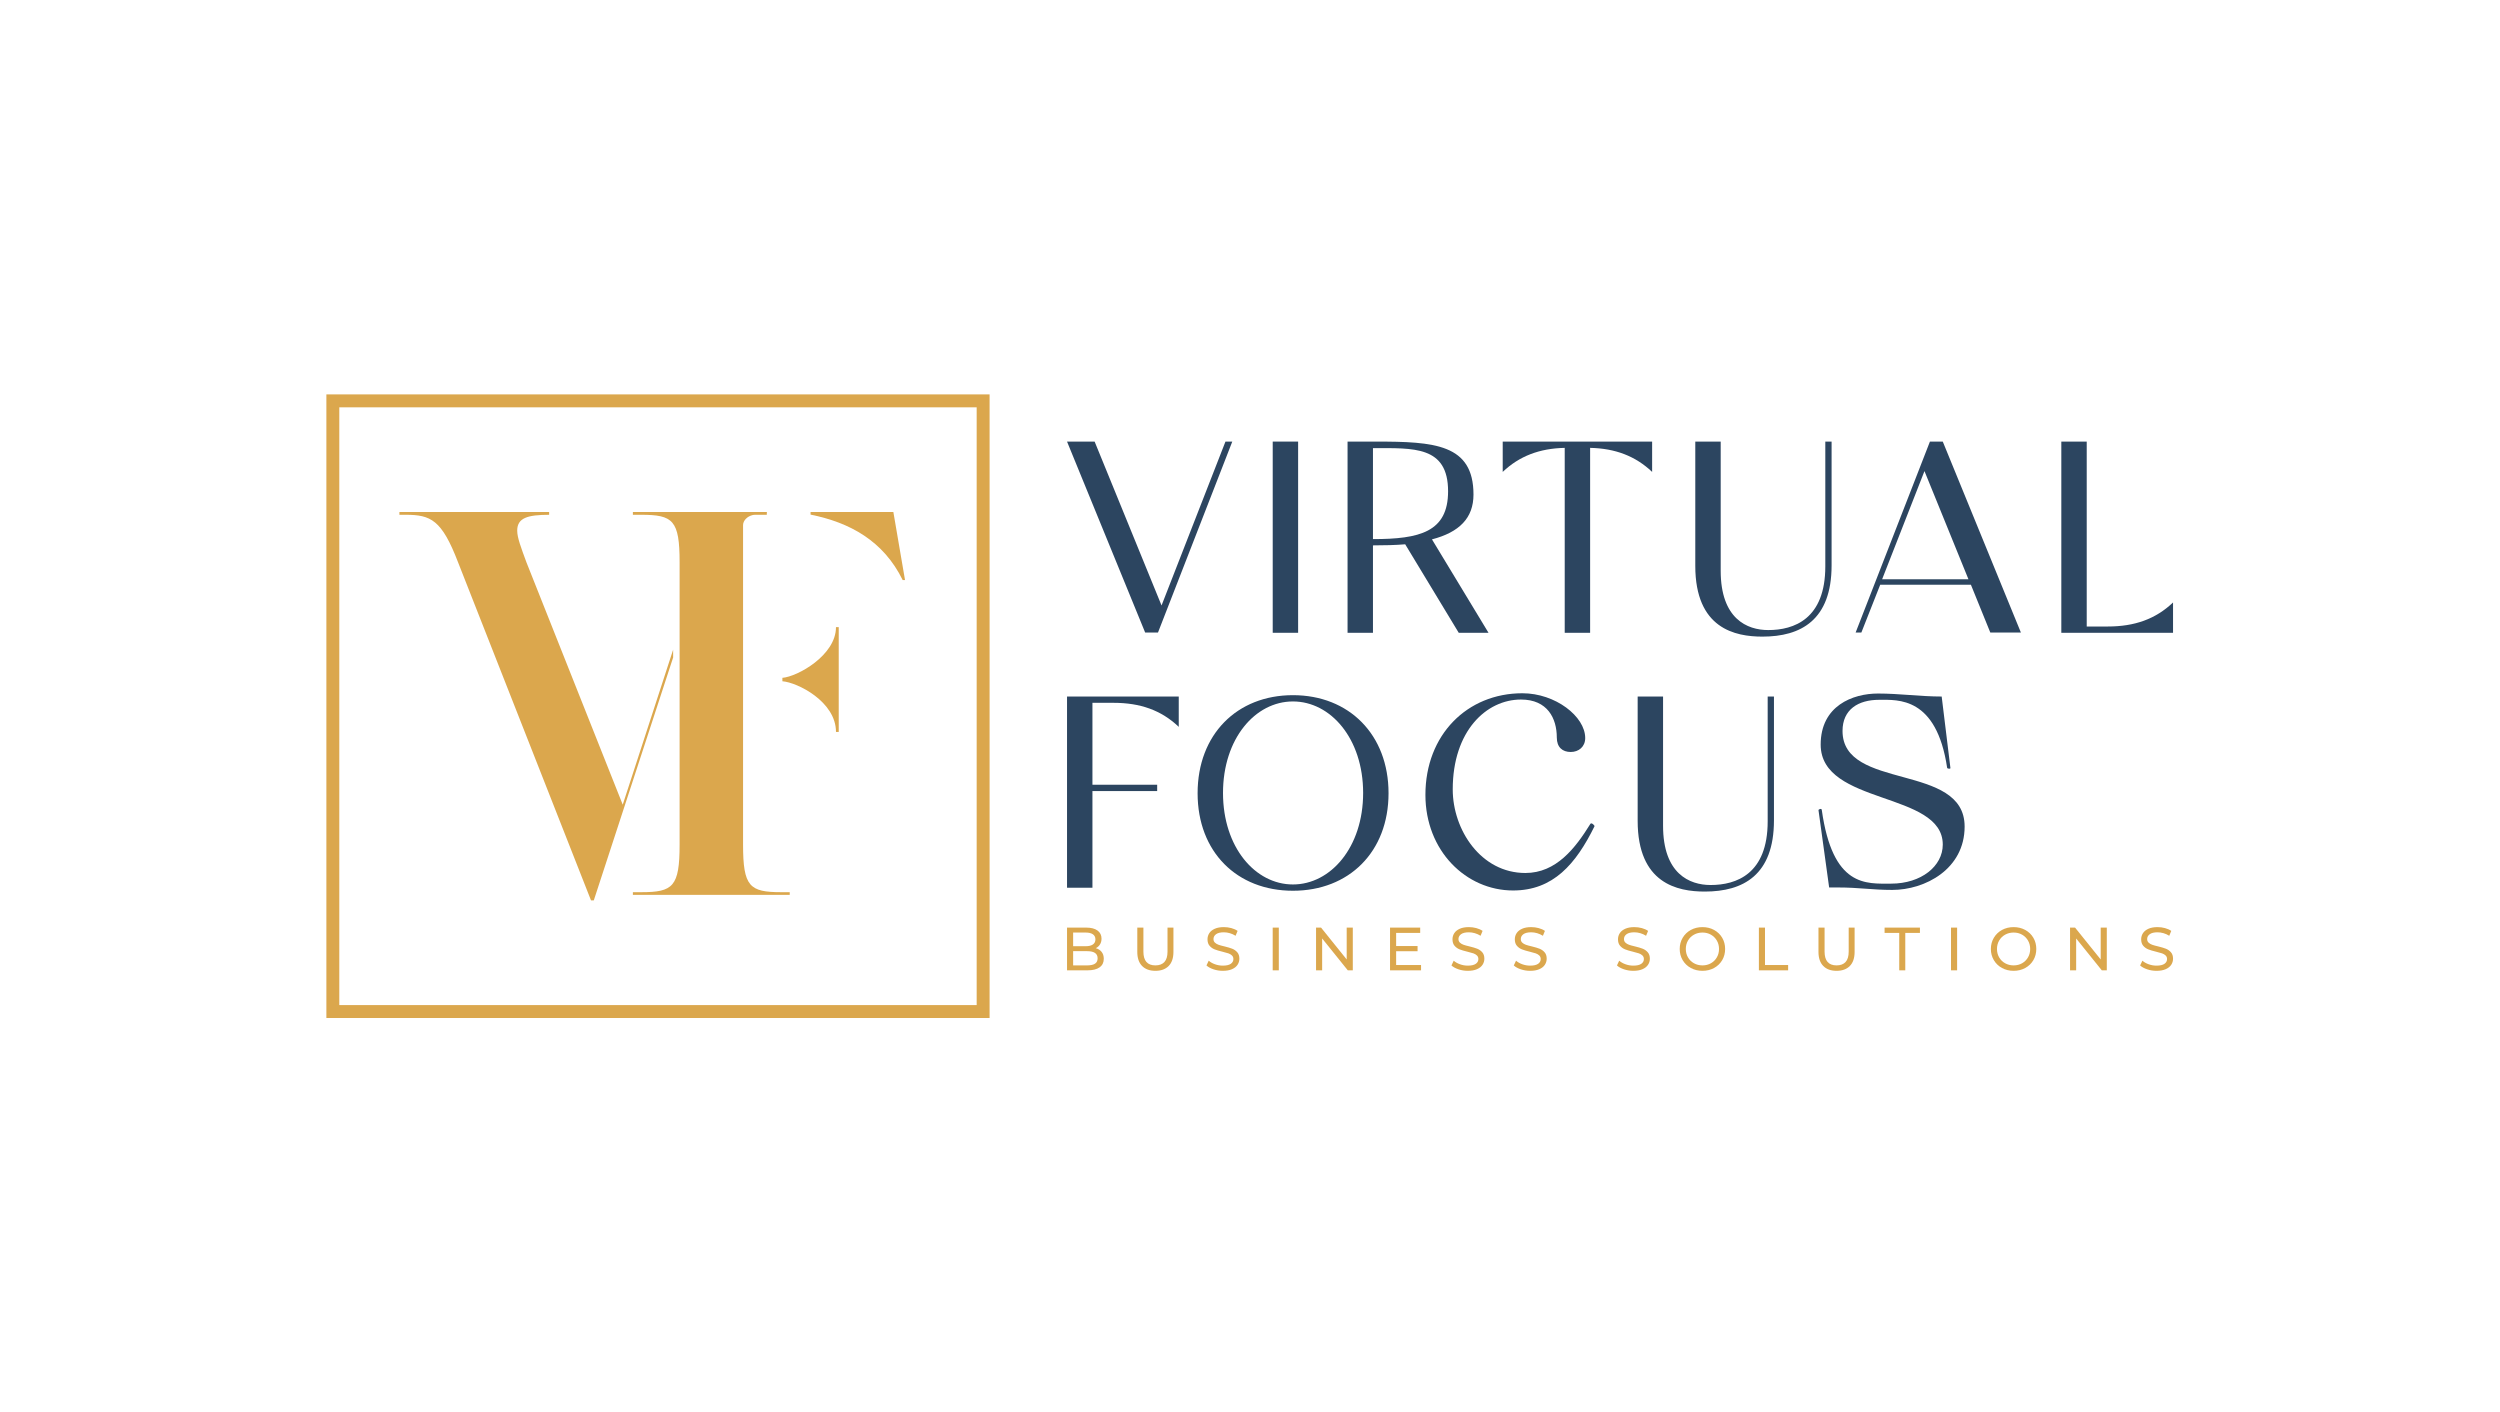 <?xml version="1.0" standalone="no"?>
<!DOCTYPE svg PUBLIC "-//W3C//DTD SVG 1.0//EN" "http://www.w3.org/TR/2001/REC-SVG-20010904/DTD/svg10.dtd">
<svg xmlns="http://www.w3.org/2000/svg" xmlns:xlink="http://www.w3.org/1999/xlink" id="body_1" width="4820" height="2722">

<defs>
                <clipPath  id="1">

                    <path clip-rule="evenodd" d="M0 2041.83L3615.066 2041.83L3615.066 0L0 0L0 2041.83z" />                </clipPath>
</defs>

<g transform="matrix(1 0 0 1 0 0)">
	<g transform="matrix(1.333 0 -0 -1.333 0 2722.44)">
		<g>
			<g clip-path="url(#1)" >
				<g transform="matrix(1 0 0 1 761.44 1228.973)">
                    <path d="M0 0C -7.851 21.404 -13.365 35.611 -13.365 45.892C -13.365 64.585 2.056 68.698 32.807 68.791L32.807 68.791L32.807 72.81L-183.753 72.81L-183.753 68.791L-174.781 68.791C -138.424 68.791 -122.534 61.688 -98.888 0L-98.888 0L93.372 -488.921L97.391 -488.921L212.167 -137.582L212.167 -126.273L139.265 -350.498L0 0z" stroke="none" fill="#DBA74D" fill-rule="nonzero" />
				</g>
				<g transform="matrix(1 0 0 1 1074.738 820.807)">
                    <path d="M0 0C 0 -60.94 9.44 -68.884 55.331 -68.884L55.331 -68.884L67.482 -68.884L67.482 -72.81L-159.36 -72.81L-159.36 -68.884L-147.209 -68.884C -101.318 -68.884 -91.784 -60.94 -91.784 7.6293945E-06L-91.784 7.6293945E-06L-91.784 408.166C -91.784 469.106 -101.318 476.957 -147.209 476.957L-147.209 476.957L-159.36 476.957L-159.36 480.977L34.454 480.977L34.301 476.957L17.385 476.957C 16.076 476.957 14.768 476.771 13.552 476.49C 6.355 474.807 0 468.733 0 462.003L0 462.003L0 0z" stroke="none" fill="#DBA74D" fill-rule="nonzero" />
				</g>
				<g transform="matrix(1 0 0 1 1209.129 1135.237)">
                    <path d="M0 0C 0 -40.772 -55.819 -71.631 -77.509 -73.285L-77.509 -73.285L-77.509 -78.247C -55.819 -79.901 0 -107.638 0 -151.532L0 -151.532L3.978 -151.532L3.978 0L0 0z" stroke="none" fill="#DBA74D" fill-rule="nonzero" />
				</g>
				<g transform="matrix(1 0 0 1 1292.127 1301.783)">
                    <path d="M0 0L-119.764 0L-119.764 -3.755C -63.053 -15.189 -14.355 -41.618 13.482 -98.435L13.482 -98.435L16.856 -98.435L0 0z" stroke="none" fill="#DBA74D" fill-rule="nonzero" />
				</g>
                <path d="M490.758 588.625L1412.613 588.625L1412.613 1453.204L490.758 1453.204L490.758 588.625zM1431.306 569.932L472.065 569.932L472.065 1471.898L1431.306 1471.898z" stroke="none" fill="#DBA74D" fill-rule="nonzero" />
				<g transform="matrix(1 0 0 1 1583.754 648.51)">
                    <path d="M0 0C 2.532 1.649 3.797 4.239 3.797 7.771C 3.797 14.658 -1.238 18.102 -11.301 18.102L-11.301 18.102L-31.61 18.102L-31.61 -2.471L-11.301 -2.471C -6.298 -2.471 -2.532 -1.647 0 0zM-31.61 45.034L-31.61 25.254L-13.508 25.254C -8.976 25.254 -5.488 26.093 -3.048 27.771C -0.603 29.449 0.617 31.905 0.617 35.144C 0.617 38.381 -0.603 40.839 -3.048 42.517C -5.488 44.195 -8.976 45.034 -13.508 45.034zM9.624 16.998C 11.685 14.378 12.715 11.068 12.715 7.065C 12.715 1.707 10.698 -2.414 6.668 -5.296C 2.634 -8.181 -3.237 -9.623 -10.949 -9.623L-10.949 -9.623L-40.44 -9.623L-40.44 52.185L-12.715 52.185C -5.651 52.185 -0.189 50.773 3.664 47.948C 7.518 45.122 9.447 41.207 9.447 36.203C 9.447 32.964 8.699 30.17 7.197 27.815C 5.695 25.459 3.678 23.664 1.15 22.429C 4.739 21.427 7.562 19.617 9.624 16.998" stroke="none" fill="#DBA74D" fill-rule="nonzero" />
				</g>
				<g transform="matrix(1 0 0 1 1651.831 645.244)">
                    <path d="M0 0C -4.594 4.708 -6.888 11.478 -6.888 20.308L-6.888 20.308L-6.888 55.45L1.942 55.45L1.942 20.661C 1.942 7.417 7.738 0.795 19.335 0.795C 24.986 0.795 29.311 2.429 32.314 5.695C 35.318 8.963 36.82 13.951 36.82 20.661L36.82 20.661L36.82 55.45L45.382 55.45L45.382 20.308C 45.382 11.418 43.087 4.636 38.494 -0.044C 33.904 -4.724 27.487 -7.065 19.247 -7.065C 11.006 -7.065 4.589 -4.71 0 0" stroke="none" fill="#DBA74D" fill-rule="nonzero" />
				</g>
				<g transform="matrix(1 0 0 1 1755.183 640.344)">
                    <path d="M0 0C -4.329 1.44 -7.73 3.31 -10.2 5.607L-10.2 5.607L-6.932 12.493C -4.581 10.374 -1.564 8.652 2.118 7.329C 5.796 6.003 9.579 5.34 13.464 5.34C 18.586 5.34 22.409 6.208 24.942 7.945C 27.474 9.681 28.738 11.993 28.738 14.878C 28.738 16.996 28.047 18.718 26.664 20.042C 25.281 21.368 23.572 22.383 21.542 23.09C 19.511 23.794 16.644 24.589 12.935 25.472C 8.285 26.591 4.532 27.71 1.674 28.828C -1.18 29.945 -3.62 31.667 -5.655 33.995C -7.686 36.318 -8.699 39.454 -8.699 43.398C -8.699 46.695 -7.831 49.667 -6.096 52.317C -4.36 54.964 -1.722 57.084 1.81 58.672C 5.338 60.262 9.725 61.057 14.966 61.057C 18.613 61.057 22.207 60.586 25.739 59.645C 29.267 58.703 32.301 57.349 34.829 55.582L34.829 55.582L31.918 48.518C 29.328 50.165 26.562 51.418 23.616 52.273C 20.674 53.125 17.789 53.552 14.966 53.552C 9.963 53.552 6.206 52.638 3.708 50.815C 1.202 48.989 -0.048 46.635 -0.048 43.75C -0.048 41.632 0.661 39.91 2.074 38.586C 3.484 37.26 5.237 36.23 7.329 35.494C 9.416 34.759 12.257 33.979 15.847 33.156C 20.498 32.037 24.237 30.918 27.06 29.8C 29.888 28.681 32.314 26.974 34.345 24.677C 36.375 22.383 37.393 19.293 37.393 15.406C 37.393 12.169 36.507 9.212 34.741 6.534C 32.975 3.854 30.297 1.735 26.708 0.176C 23.118 -1.385 18.701 -2.165 13.464 -2.165C 8.813 -2.165 4.325 -1.445 0 0" stroke="none" fill="#DBA74D" fill-rule="nonzero" />
				</g>
                <path d="M1840.785 700.694L1849.616 700.694L1849.616 638.886L1840.785 638.886L1840.785 700.694z" stroke="none" fill="#DBA74D" fill-rule="nonzero" />
				<g transform="matrix(1 0 0 1 1956.632 700.694)">
                    <path d="M0 0L0 -61.808L-7.241 -61.808L-44.325 -15.717L-44.325 -61.808L-53.156 -61.808L-53.156 0L-45.915 0L-8.831 -46.091L-8.831 0L0 0z" stroke="none" fill="#DBA74D" fill-rule="nonzero" />
				</g>
				<g transform="matrix(1 0 0 1 2055.346 646.567)">
                    <path d="M0 0L0 -7.681L-44.854 -7.681L-44.854 54.127L-1.233 54.127L-1.233 46.446L-36.023 46.446L-36.023 27.461L-5.03 27.461L-5.03 19.956L-36.023 19.956L-36.023 1.9073486E-06L0 0z" stroke="none" fill="#DBA74D" fill-rule="nonzero" />
				</g>
				<g transform="matrix(1 0 0 1 2109.523 640.344)">
                    <path d="M0 0C -4.329 1.44 -7.729 3.31 -10.2 5.607L-10.2 5.607L-6.932 12.493C -4.58 10.374 -1.563 8.652 2.119 7.329C 5.796 6.003 9.58 5.34 13.464 5.34C 18.586 5.34 22.409 6.208 24.942 7.945C 27.474 9.681 28.738 11.993 28.738 14.878C 28.738 16.996 28.047 18.718 26.664 20.042C 25.281 21.368 23.572 22.383 21.542 23.09C 19.511 23.794 16.644 24.589 12.936 25.472C 8.285 26.591 4.532 27.71 1.674 28.828C -1.18 29.945 -3.62 31.667 -5.655 33.995C -7.686 36.318 -8.698 39.454 -8.698 43.398C -8.698 46.695 -7.831 49.667 -6.095 52.317C -4.36 54.964 -1.722 57.084 1.81 58.672C 5.338 60.262 9.725 61.057 14.966 61.057C 18.613 61.057 22.207 60.586 25.739 59.645C 29.267 58.703 32.301 57.349 34.829 55.582L34.829 55.582L31.918 48.518C 29.328 50.165 26.562 51.418 23.616 52.273C 20.674 53.125 17.789 53.552 14.966 53.552C 9.963 53.552 6.206 52.638 3.708 50.815C 1.202 48.989 -0.048 46.635 -0.048 43.75C -0.048 41.632 0.661 39.91 2.074 38.586C 3.484 37.26 5.237 36.23 7.329 35.494C 9.417 34.759 12.257 33.979 15.847 33.156C 20.498 32.037 24.237 30.918 27.06 29.8C 29.888 28.681 32.314 26.974 34.345 24.677C 36.375 22.383 37.393 19.293 37.393 15.406C 37.393 12.169 36.508 9.212 34.741 6.534C 32.975 3.854 30.297 1.735 26.708 0.176C 23.118 -1.385 18.701 -2.165 13.464 -2.165C 8.813 -2.165 4.325 -1.445 0 0" stroke="none" fill="#DBA74D" fill-rule="nonzero" />
				</g>
				<g transform="matrix(1 0 0 1 2199.675 640.344)">
                    <path d="M0 0C -4.33 1.44 -7.73 3.31 -10.2 5.607L-10.2 5.607L-6.932 12.493C -4.581 10.374 -1.563 8.652 2.118 7.329C 5.796 6.003 9.579 5.34 13.464 5.34C 18.586 5.34 22.409 6.208 24.942 7.945C 27.474 9.681 28.738 11.993 28.738 14.878C 28.738 16.996 28.047 18.718 26.664 20.042C 25.281 21.368 23.572 22.383 21.542 23.09C 19.511 23.794 16.644 24.589 12.936 25.472C 8.284 26.591 4.532 27.71 1.674 28.828C -1.18 29.945 -3.62 31.667 -5.655 33.995C -7.686 36.318 -8.698 39.454 -8.698 43.398C -8.698 46.695 -7.831 49.667 -6.096 52.317C -4.36 54.964 -1.722 57.084 1.81 58.672C 5.338 60.262 9.725 61.057 14.966 61.057C 18.613 61.057 22.207 60.586 25.739 59.645C 29.267 58.703 32.301 57.349 34.829 55.582L34.829 55.582L31.918 48.518C 29.328 50.165 26.562 51.418 23.616 52.273C 20.674 53.125 17.789 53.552 14.966 53.552C 9.963 53.552 6.206 52.638 3.708 50.815C 1.202 48.989 -0.049 46.635 -0.049 43.75C -0.049 41.632 0.661 39.91 2.074 38.586C 3.484 37.26 5.237 36.23 7.329 35.494C 9.417 34.759 12.257 33.979 15.847 33.156C 20.498 32.037 24.237 30.918 27.06 29.8C 29.888 28.681 32.314 26.974 34.345 24.677C 36.375 22.383 37.393 19.293 37.393 15.406C 37.393 12.169 36.507 9.212 34.741 6.534C 32.975 3.854 30.297 1.735 26.708 0.176C 23.118 -1.385 18.701 -2.165 13.464 -2.165C 8.813 -2.165 4.325 -1.445 0 0" stroke="none" fill="#DBA74D" fill-rule="nonzero" />
				</g>
				<g transform="matrix(1 0 0 1 2348.898 640.344)">
                    <path d="M0 0C -4.329 1.44 -7.729 3.31 -10.2 5.607L-10.2 5.607L-6.932 12.493C -4.581 10.374 -1.563 8.652 2.118 7.329C 5.796 6.003 9.579 5.34 13.464 5.34C 18.586 5.34 22.409 6.208 24.942 7.945C 27.474 9.681 28.738 11.993 28.738 14.878C 28.738 16.996 28.047 18.718 26.664 20.042C 25.281 21.368 23.572 22.383 21.542 23.09C 19.511 23.794 16.644 24.589 12.936 25.472C 8.284 26.591 4.532 27.71 1.674 28.828C -1.18 29.945 -3.62 31.667 -5.655 33.995C -7.686 36.318 -8.698 39.454 -8.698 43.398C -8.698 46.695 -7.831 49.667 -6.096 52.317C -4.36 54.964 -1.722 57.084 1.81 58.672C 5.338 60.262 9.725 61.057 14.966 61.057C 18.613 61.057 22.207 60.586 25.739 59.645C 29.267 58.703 32.301 57.349 34.829 55.582L34.829 55.582L31.918 48.518C 29.328 50.165 26.562 51.418 23.616 52.273C 20.674 53.125 17.789 53.552 14.966 53.552C 9.963 53.552 6.206 52.638 3.708 50.815C 1.202 48.989 -0.049 46.635 -0.049 43.75C -0.049 41.632 0.661 39.91 2.074 38.586C 3.484 37.26 5.237 36.23 7.329 35.494C 9.417 34.759 12.257 33.979 15.847 33.156C 20.498 32.037 24.237 30.918 27.06 29.8C 29.888 28.681 32.314 26.974 34.345 24.677C 36.375 22.383 37.393 19.293 37.393 15.406C 37.393 12.169 36.507 9.212 34.741 6.534C 32.975 3.854 30.297 1.735 26.708 0.176C 23.118 -1.385 18.701 -2.165 13.464 -2.165C 8.813 -2.165 4.325 -1.445 0 0" stroke="none" fill="#DBA74D" fill-rule="nonzero" />
				</g>
				<g transform="matrix(1 0 0 1 2474.628 649.128)">
                    <path d="M0 0C 3.62 2.061 6.474 4.9 8.566 8.52C 10.654 12.141 11.698 16.188 11.698 20.663C 11.698 25.135 10.654 29.183 8.566 32.803C 6.474 36.424 3.62 39.262 0 41.323C -3.62 43.385 -7.699 44.415 -12.231 44.415C -16.763 44.415 -20.868 43.385 -24.545 41.323C -28.227 39.262 -31.112 36.424 -33.2 32.803C -35.292 29.183 -36.335 25.135 -36.335 20.663C -36.335 16.188 -35.292 12.141 -33.2 8.52C -31.112 4.9 -28.227 2.061 -24.545 1.9073486E-06C -20.868 -2.061 -16.763 -3.09 -12.231 -3.09C -7.699 -3.09 -3.62 -2.061 -1.9073486E-06 1.9073486E-06M-29.095 -6.842C -34.098 -4.105 -38.027 -0.324 -40.881 4.503C -43.739 9.331 -45.166 14.715 -45.166 20.663C -45.166 26.606 -43.739 31.993 -40.881 36.82C -38.027 41.647 -34.098 45.43 -29.095 48.168C -24.092 50.905 -18.472 52.273 -12.231 52.273C -6.047 52.273 -0.458 50.905 4.545 48.168C 9.549 45.43 13.464 41.663 16.292 36.864C 19.115 32.066 20.529 26.666 20.529 20.663C 20.529 14.658 19.115 9.256 16.292 4.459C 13.464 -0.339 9.549 -4.105 4.545 -6.842C -0.458 -9.579 -6.047 -10.949 -12.231 -10.949C -18.472 -10.949 -24.092 -9.579 -29.095 -6.842" stroke="none" fill="#DBA74D" fill-rule="nonzero" />
				</g>
				<g transform="matrix(1 0 0 1 2543.987 700.694)">
                    <path d="M0 0L8.831 0L8.831 -54.127L42.295 -54.127L42.295 -61.808L0 -61.808L0 0z" stroke="none" fill="#DBA74D" fill-rule="nonzero" />
				</g>
				<g transform="matrix(1 0 0 1 2637.055 645.244)">
                    <path d="M0 0C -4.594 4.708 -6.888 11.478 -6.888 20.308L-6.888 20.308L-6.888 55.45L1.942 55.45L1.942 20.661C 1.942 7.417 7.738 0.795 19.335 0.795C 24.986 0.795 29.311 2.429 32.314 5.695C 35.318 8.963 36.82 13.951 36.82 20.661L36.82 20.661L36.82 55.45L45.382 55.45L45.382 20.308C 45.382 11.418 43.087 4.636 38.494 -0.044C 33.904 -4.724 27.487 -7.065 19.247 -7.065C 11.006 -7.065 4.589 -4.71 0 0" stroke="none" fill="#DBA74D" fill-rule="nonzero" />
				</g>
				<g transform="matrix(1 0 0 1 2746.987 693.013)">
                    <path d="M0 0L-21.194 0L-21.194 7.681L29.932 7.681L29.932 0L8.738 0L8.738 -54.127L0 -54.127L0 0z" stroke="none" fill="#DBA74D" fill-rule="nonzero" />
				</g>
                <path d="M2821.86 700.694L2830.691 700.694L2830.691 638.886L2821.86 638.886L2821.86 700.694z" stroke="none" fill="#DBA74D" fill-rule="nonzero" />
				<g transform="matrix(1 0 0 1 2924.683 649.128)">
                    <path d="M0 0C 3.62 2.061 6.474 4.9 8.566 8.52C 10.654 12.141 11.698 16.188 11.698 20.663C 11.698 25.135 10.654 29.183 8.566 32.803C 6.474 36.424 3.62 39.262 0 41.323C -3.62 43.385 -7.699 44.415 -12.231 44.415C -16.763 44.415 -20.868 43.385 -24.545 41.323C -28.227 39.262 -31.112 36.424 -33.2 32.803C -35.292 29.183 -36.335 25.135 -36.335 20.663C -36.335 16.188 -35.292 12.141 -33.2 8.52C -31.112 4.9 -28.227 2.061 -24.545 1.9073486E-06C -20.868 -2.061 -16.763 -3.09 -12.231 -3.09C -7.699 -3.09 -3.62 -2.061 -1.9073486E-06 1.9073486E-06M-29.095 -6.842C -34.098 -4.105 -38.027 -0.324 -40.881 4.503C -43.739 9.331 -45.166 14.715 -45.166 20.663C -45.166 26.606 -43.739 31.993 -40.881 36.82C -38.027 41.647 -34.098 45.43 -29.095 48.168C -24.092 50.905 -18.472 52.273 -12.231 52.273C -6.047 52.273 -0.458 50.905 4.545 48.168C 9.549 45.43 13.464 41.663 16.292 36.864C 19.115 32.066 20.529 26.666 20.529 20.663C 20.529 14.658 19.115 9.256 16.292 4.459C 13.464 -0.339 9.549 -4.105 4.545 -6.842C -0.458 -9.579 -6.047 -10.949 -12.231 -10.949C -18.472 -10.949 -24.092 -9.579 -29.095 -6.842" stroke="none" fill="#DBA74D" fill-rule="nonzero" />
				</g>
				<g transform="matrix(1 0 0 1 3047.198 700.694)">
                    <path d="M0 0L0 -61.808L-7.241 -61.808L-44.325 -15.717L-44.325 -61.808L-53.156 -61.808L-53.156 0L-45.915 0L-8.831 -46.091L-8.831 0L0 0z" stroke="none" fill="#DBA74D" fill-rule="nonzero" />
				</g>
				<g transform="matrix(1 0 0 1 3105.608 640.344)">
                    <path d="M0 0C -4.329 1.44 -7.729 3.31 -10.2 5.607L-10.2 5.607L-6.932 12.493C -4.581 10.374 -1.563 8.652 2.118 7.329C 5.796 6.003 9.579 5.34 13.464 5.34C 18.586 5.34 22.409 6.208 24.942 7.945C 27.474 9.681 28.738 11.993 28.738 14.878C 28.738 16.996 28.047 18.718 26.664 20.042C 25.281 21.368 23.572 22.383 21.542 23.09C 19.511 23.794 16.644 24.589 12.936 25.472C 8.284 26.591 4.532 27.71 1.674 28.828C -1.18 29.945 -3.62 31.667 -5.655 33.995C -7.686 36.318 -8.698 39.454 -8.698 43.398C -8.698 46.695 -7.831 49.667 -6.096 52.317C -4.36 54.964 -1.722 57.084 1.81 58.672C 5.338 60.262 9.725 61.057 14.966 61.057C 18.613 61.057 22.207 60.586 25.739 59.645C 29.267 58.703 32.301 57.349 34.829 55.582L34.829 55.582L31.918 48.518C 29.328 50.165 26.562 51.418 23.616 52.273C 20.674 53.125 17.789 53.552 14.966 53.552C 9.963 53.552 6.206 52.638 3.708 50.815C 1.202 48.989 -0.049 46.635 -0.049 43.75C -0.049 41.632 0.661 39.91 2.074 38.586C 3.484 37.26 5.237 36.23 7.329 35.494C 9.417 34.759 12.257 33.979 15.847 33.156C 20.498 32.037 24.237 30.918 27.06 29.8C 29.888 28.681 32.314 26.974 34.345 24.677C 36.375 22.383 37.393 19.293 37.393 15.406C 37.393 12.169 36.507 9.212 34.741 6.534C 32.975 3.854 30.297 1.735 26.708 0.176C 23.118 -1.385 18.701 -2.165 13.464 -2.165C 8.813 -2.165 4.325 -1.445 0 0" stroke="none" fill="#DBA74D" fill-rule="nonzero" />
				</g>
				<g transform="matrix(1 0 0 1 1583.217 1403.651)">
                    <path d="M0 0L96.796 -237.046L189.243 0L199.121 0L91.659 -276.161L73.088 -276.161L-39.904 0L0 0z" stroke="none" fill="#2C4560" fill-rule="nonzero" />
				</g>
                <path d="M1840.812 1403.651L1877.552 1403.651L1877.552 1127.098L1840.812 1127.098L1840.812 1403.651z" stroke="none" fill="#2C4560" fill-rule="nonzero" />
				<g transform="matrix(1 0 0 1 1985.803 1262.607)">
                    <path d="M0 0C 67.559 0 108.648 10.275 108.648 69.141C 108.648 135.118 58.47 131.562 0 131.562L0 131.562L0 0zM-36.745 141.044L3.952 141.044C 88.892 141.044 145.388 137.488 145.388 64.4C 145.388 30.422 124.843 9.882 85.336 -0.392L85.336 -0.392L167.117 -135.51L124.055 -135.51L46.618 -7.503C 33.581 -8.688 15.407 -9.085 0 -9.085L0 -9.085L0 -135.51L-36.745 -135.51z" stroke="none" fill="#2C4560" fill-rule="nonzero" />
				</g>
				<g transform="matrix(1 0 0 1 2389.575 1403.651)">
                    <path d="M0 0L0 -43.851C -24.1 -20.941 -53.337 -9.873 -89.685 -9.085L-89.685 -9.085L-89.685 -276.553L-126.425 -276.553L-126.425 -9.085C -162.773 -9.873 -192.01 -20.941 -216.11 -43.851L-216.11 -43.851L-216.11 0L0 0z" stroke="none" fill="#2C4560" fill-rule="nonzero" />
				</g>
				<g transform="matrix(1 0 0 1 2488.745 1403.651)">
                    <path d="M0 0L0 -186.873C 0 -256.406 38.322 -272.606 68.744 -272.606C 105.881 -272.606 151.313 -256.797 151.313 -180.546L151.313 -180.546L151.313 0L160.403 0L160.403 -178.969C 160.403 -258.379 115.759 -282.087 60.448 -282.087C 20.936 -282.087 -36.745 -270.627 -36.745 -179.762L-36.745 -179.762L-36.745 1.5258789E-05L0 0z" stroke="none" fill="#2C4560" fill-rule="nonzero" />
				</g>
				<g transform="matrix(1 0 0 1 2722.241 1204.534)">
                    <path d="M0 0L124.843 0L61.237 156.451L0 0zM69.136 199.117L87.707 199.117L200.698 -77.045L156.451 -77.045L128.399 -7.904L-2.767 -7.904L-30.026 -77.045L-38.322 -77.045z" stroke="none" fill="#2C4560" fill-rule="nonzero" />
				</g>
				<g transform="matrix(1 0 0 1 3018.158 1136.187)">
                    <path d="M0 0L30.422 0C 69.136 0 99.558 10.667 124.843 34.762L124.843 34.762L124.843 -9.089L-36.745 -9.089L-36.745 267.464L0 267.464L0 0z" stroke="none" fill="#2C4560" fill-rule="nonzero" />
				</g>
				<g transform="matrix(1 0 0 1 1543.313 758.347)">
                    <path d="M0 0L0 276.553L161.588 276.553L161.588 232.702C 136.303 256.798 105.881 267.464 67.167 267.464L67.167 267.464L36.745 267.464L36.745 148.939L130.377 148.939L130.377 139.858L36.745 139.858L36.745 0L0 0z" stroke="none" fill="#2C4560" fill-rule="nonzero" />
				</g>
				<g transform="matrix(1 0 0 1 1870.054 1027.79)">
                    <path d="M0 0C -54.522 0 -101.14 -53.733 -101.14 -132.355C -101.14 -210.977 -54.522 -264.702 0 -264.702C 54.522 -264.702 101.536 -210.977 101.536 -132.355C 101.536 -53.733 54.522 0 0 0M0 9.089C 80.992 9.089 138.277 -47.808 138.277 -132.747C 138.277 -217.687 80.992 -273.791 0 -273.791C -80.992 -273.791 -137.885 -217.687 -137.885 -132.747C -137.885 -47.808 -80.992 9.089 0 9.089" stroke="none" fill="#2C4560" fill-rule="nonzero" />
				</g>
				<g transform="matrix(1 0 0 1 2061.667 892.672)">
                    <path d="M0 0C 0 86.918 60.448 146.969 140.255 146.969C 188.058 146.969 231.12 113.384 231.12 82.177C 231.12 69.533 221.639 62.03 210.184 62.03C 198.333 62.03 190.036 68.74 190.036 82.971C 190.036 110.621 176.603 137.88 138.281 137.88C 88.103 137.88 39.511 92.452 39.511 7.904C 39.511 -50.57 80.204 -112.992 144.599 -112.992C 189.243 -112.992 216.898 -77.045 238.628 -41.882C 240.21 -39.511 244.95 -44.252 244.554 -45.437C 217.692 -99.955 184.899 -138.281 126.822 -138.281C 58.871 -138.281 0 -80.992 0 0" stroke="none" fill="#2C4560" fill-rule="nonzero" />
				</g>
				<g transform="matrix(1 0 0 1 2405.387 1034.901)">
                    <path d="M0 0L0 -186.873C 0 -256.405 38.326 -272.606 68.744 -272.606C 105.881 -272.606 151.318 -256.797 151.318 -180.555L151.318 -180.555L151.318 0L160.403 0L160.403 -178.969C 160.403 -258.384 115.759 -282.087 60.448 -282.087C 20.941 -282.087 -36.74 -270.627 -36.74 -179.762L-36.74 -179.762L-36.74 0L0 0z" stroke="none" fill="#2C4560" fill-rule="nonzero" />
				</g>
				<g transform="matrix(1 0 0 1 2645.602 758.74)">
                    <path d="M0 0L-15.407 111.806C -15.407 112.992 -11.063 114.97 -10.667 112.198C 5.137 0 53.337 5.534 89.68 5.534C 133.139 5.534 164.35 30.814 164.35 62.03C 164.35 139.466 -12.248 118.525 -12.248 206.629C -12.248 262.723 33.978 280.51 70.718 280.51C 101.536 280.51 132.351 276.161 162.773 276.161L162.773 276.161L175.413 172.651C 175.413 171.074 170.673 171.858 170.673 173.043C 155.265 276.161 99.558 271.421 72.299 271.421C 42.274 271.421 19.359 257.591 19.359 226.384C 19.359 139.466 195.958 180.947 195.958 88.103C 195.958 26.475 138.673 -3.555 91.262 -3.555C 62.025 -3.555 43.459 0 12.64 0L12.64 0L0 0z" stroke="none" fill="#2C4560" fill-rule="nonzero" />
				</g>
			</g>
		</g>
	</g>
</g>
</svg>